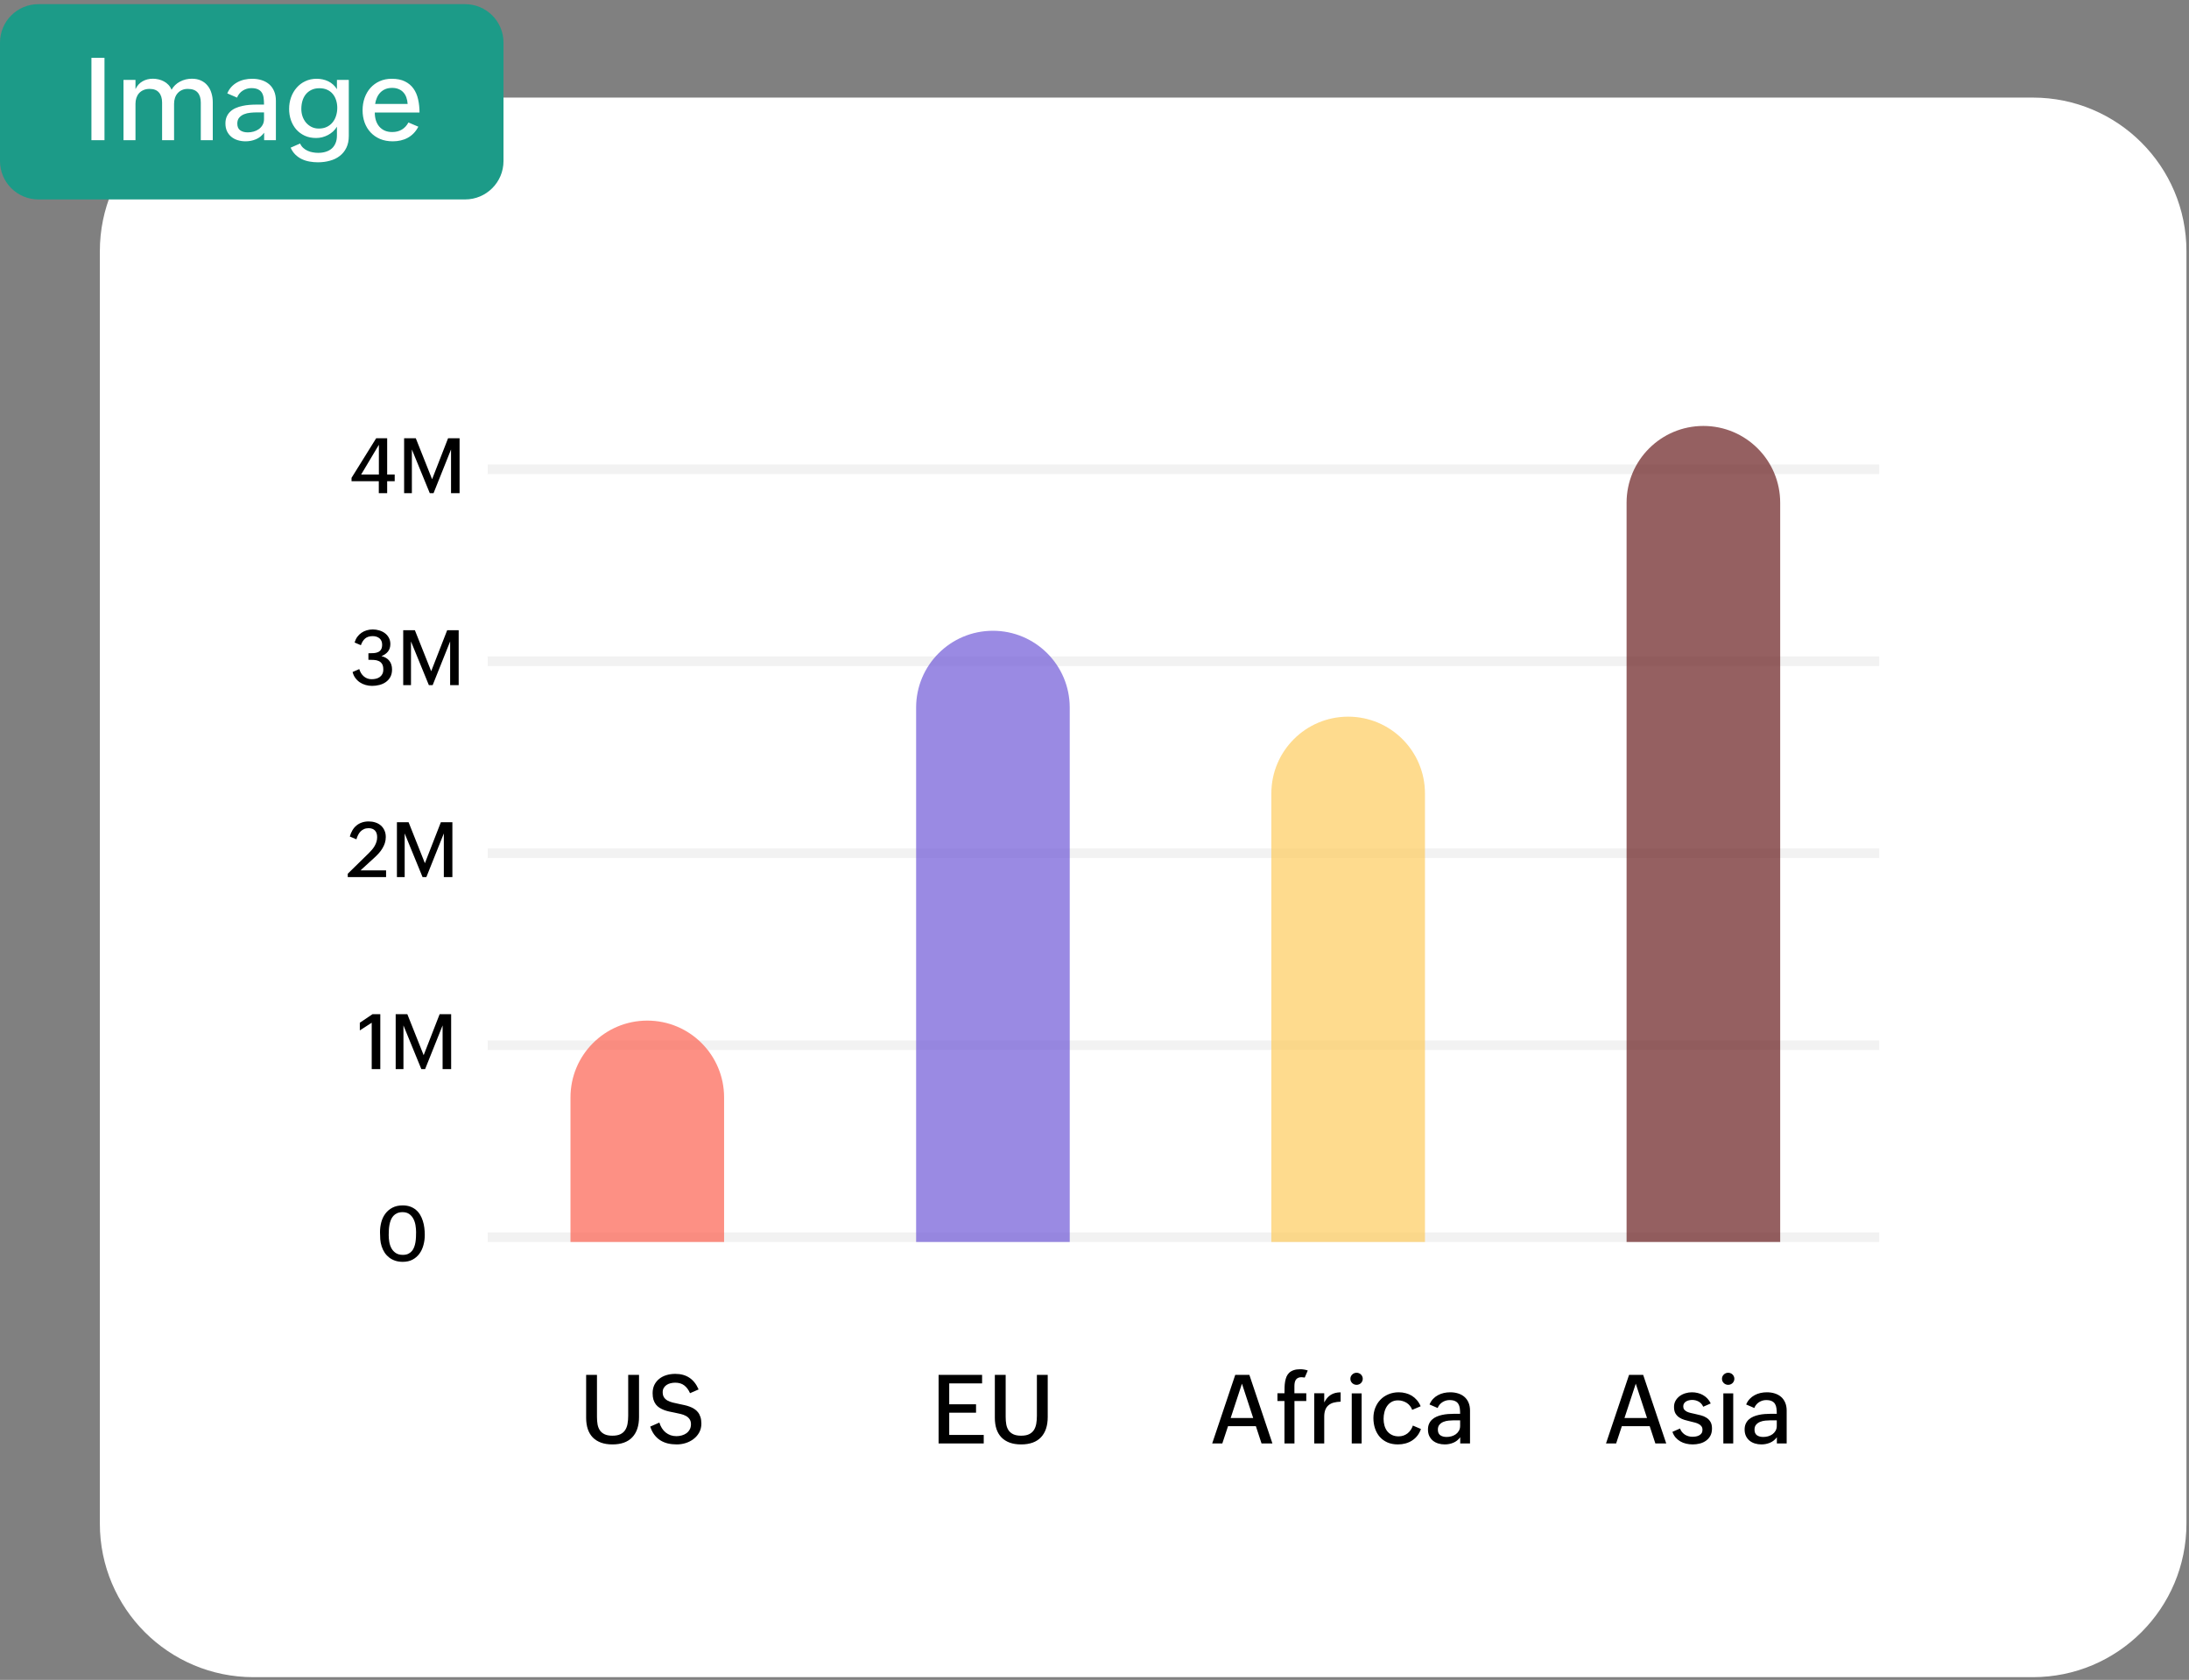 <svg width="228" height="175" viewBox="0 0 228 175" fill="none" xmlns="http://www.w3.org/2000/svg">
<rect x="0" y="0" width="228" height="175" fill="#808080" stroke="none"/>
<path d="M10.4 26.166C10.4 17.33 17.564 10.166 26.4 10.166H211.734C220.571 10.166 227.734 17.33 227.734 26.166V158.718C227.734 167.554 220.571 174.718 211.734 174.718H26.4C17.564 174.718 10.4 167.554 10.4 158.718V26.166Z" fill="white"/>
<path opacity="0.5" d="M50.795 48.885H195.734" stroke="#E7E7E7"/>
<path opacity="0.5" d="M50.795 68.885H195.734" stroke="#E7E7E7"/>
<path opacity="0.5" d="M50.795 88.885H195.734" stroke="#E7E7E7"/>
<path opacity="0.5" d="M50.795 108.885H195.734" stroke="#E7E7E7"/>
<path opacity="0.5" d="M50.795 128.885H195.734" stroke="#E7E7E7"/>
<path d="M169.679 143.225H171.148L173.551 150.373H172.418L171.827 148.571H168.927L168.331 150.373H167.276L169.679 143.225ZM171.549 147.722L170.377 144.143L169.2 147.722H171.549ZM174.986 148.815C175.035 148.952 175.104 149.074 175.191 149.182C175.279 149.286 175.379 149.375 175.489 149.45C175.603 149.522 175.727 149.577 175.86 149.616C175.997 149.655 176.135 149.675 176.275 149.675C176.402 149.675 176.528 149.663 176.651 149.641C176.778 149.618 176.891 149.579 176.988 149.523C177.089 149.468 177.171 149.395 177.232 149.304C177.294 149.209 177.325 149.092 177.325 148.952C177.325 148.806 177.291 148.685 177.223 148.591C177.154 148.493 177.062 148.413 176.944 148.352C176.827 148.286 176.692 148.234 176.539 148.195C176.386 148.153 176.223 148.112 176.051 148.073C175.855 148.028 175.657 147.976 175.455 147.917C175.257 147.858 175.076 147.775 174.913 147.668C174.75 147.561 174.617 147.421 174.513 147.248C174.412 147.072 174.361 146.844 174.361 146.564C174.361 146.317 174.417 146.099 174.527 145.91C174.638 145.718 174.781 145.559 174.957 145.432C175.136 145.301 175.336 145.204 175.558 145.139C175.779 145.074 176 145.041 176.222 145.041C176.433 145.041 176.637 145.065 176.832 145.114C177.027 145.16 177.21 145.231 177.379 145.329C177.551 145.427 177.706 145.549 177.843 145.695C177.979 145.839 178.093 146.008 178.185 146.203L177.403 146.545C177.293 146.301 177.133 146.122 176.925 146.008C176.72 145.894 176.495 145.837 176.251 145.837C176.14 145.837 176.03 145.85 175.919 145.876C175.808 145.899 175.709 145.938 175.621 145.993C175.533 146.045 175.462 146.114 175.406 146.198C175.351 146.283 175.323 146.387 175.323 146.511C175.323 146.644 175.356 146.753 175.421 146.838C175.489 146.923 175.579 146.994 175.689 147.053C175.8 147.108 175.929 147.154 176.075 147.189C176.222 147.225 176.375 147.259 176.534 147.292C176.743 147.334 176.952 147.385 177.164 147.443C177.376 147.499 177.566 147.58 177.735 147.688C177.908 147.795 178.048 147.938 178.155 148.117C178.263 148.293 178.316 148.526 178.316 148.815C178.316 149.108 178.259 149.361 178.146 149.572C178.032 149.781 177.88 149.951 177.691 150.085C177.506 150.218 177.293 150.316 177.052 150.378C176.811 150.44 176.563 150.471 176.31 150.471C176.075 150.471 175.847 150.445 175.626 150.393C175.408 150.344 175.206 150.266 175.021 150.158C174.835 150.051 174.671 149.916 174.527 149.753C174.384 149.587 174.273 149.39 174.195 149.162L174.986 148.815ZM179.498 145.153H180.528V150.373H179.498V145.153ZM179.356 143.635C179.356 143.547 179.373 143.465 179.405 143.391C179.441 143.312 179.488 143.246 179.547 143.19C179.605 143.132 179.674 143.086 179.752 143.054C179.83 143.021 179.913 143.005 180.001 143.005C180.089 143.005 180.172 143.021 180.25 143.054C180.328 143.083 180.396 143.127 180.455 143.186C180.514 143.241 180.559 143.308 180.592 143.386C180.628 143.461 180.646 143.544 180.646 143.635C180.646 143.723 180.628 143.806 180.592 143.884C180.559 143.959 180.514 144.025 180.455 144.084C180.396 144.139 180.328 144.183 180.25 144.216C180.172 144.248 180.089 144.265 180.001 144.265C179.913 144.265 179.83 144.248 179.752 144.216C179.674 144.183 179.605 144.139 179.547 144.084C179.488 144.025 179.441 143.959 179.405 143.884C179.373 143.806 179.356 143.723 179.356 143.635ZM185.074 149.724C184.879 149.987 184.64 150.178 184.356 150.295C184.076 150.412 183.779 150.471 183.463 150.471C183.225 150.471 182.999 150.438 182.784 150.373C182.573 150.308 182.387 150.21 182.228 150.08C182.071 149.95 181.946 149.789 181.852 149.597C181.76 149.401 181.715 149.177 181.715 148.923C181.715 148.688 181.754 148.487 181.832 148.317C181.91 148.145 182.016 147.998 182.149 147.878C182.283 147.754 182.438 147.655 182.613 147.58C182.792 147.502 182.981 147.442 183.18 147.399C183.382 147.354 183.588 147.323 183.8 147.307C184.011 147.29 184.216 147.282 184.415 147.282H185.064C185.064 147.071 185.053 146.879 185.03 146.706C185.007 146.53 184.957 146.379 184.879 146.252C184.801 146.125 184.688 146.027 184.542 145.959C184.396 145.887 184.2 145.852 183.956 145.852C183.826 145.852 183.696 145.871 183.565 145.91C183.438 145.949 183.32 146.005 183.209 146.076C183.102 146.145 183.006 146.231 182.921 146.335C182.836 146.436 182.771 146.55 182.726 146.677L181.876 146.311C181.97 146.086 182.092 145.894 182.242 145.734C182.392 145.575 182.561 145.445 182.75 145.344C182.939 145.24 183.142 145.163 183.36 145.114C183.582 145.065 183.806 145.041 184.034 145.041C184.337 145.041 184.614 145.082 184.864 145.163C185.118 145.244 185.336 145.365 185.519 145.524C185.701 145.684 185.842 145.884 185.943 146.125C186.044 146.363 186.095 146.638 186.095 146.95V150.373H185.074V149.724ZM184.405 147.961C184.249 147.961 184.073 147.971 183.878 147.99C183.686 148.007 183.505 148.049 183.336 148.117C183.17 148.182 183.03 148.28 182.916 148.41C182.802 148.537 182.745 148.711 182.745 148.933C182.745 149.2 182.828 149.393 182.994 149.514C183.163 149.634 183.383 149.694 183.653 149.694C183.826 149.694 183.995 149.672 184.161 149.626C184.33 149.577 184.482 149.506 184.615 149.411C184.749 149.313 184.856 149.193 184.938 149.05C185.022 148.903 185.064 148.734 185.064 148.542V147.961H184.405Z" fill="black"/>
<path opacity="0.7" d="M169.42 52.373C169.42 47.955 173.002 44.373 177.42 44.373C181.838 44.373 185.42 47.955 185.42 52.373V129.385H169.42V52.373Z" fill="#681D1F"/>
<path d="M128.66 143.225H130.13L132.532 150.373H131.399L130.809 148.571H127.908L127.312 150.373H126.258L128.66 143.225ZM130.53 147.722L129.358 144.143L128.182 147.722H130.53ZM133.787 145.949H133.055V145.139H133.787C133.787 144.924 133.79 144.714 133.797 144.509C133.803 144.3 133.823 144.104 133.855 143.918C133.888 143.732 133.937 143.562 134.002 143.405C134.07 143.249 134.165 143.114 134.285 143C134.409 142.886 134.563 142.798 134.749 142.736C134.935 142.671 135.161 142.639 135.428 142.639C135.574 142.639 135.711 142.65 135.838 142.673C135.968 142.692 136.093 142.725 136.214 142.771L135.896 143.508C135.838 143.498 135.779 143.49 135.721 143.483C135.662 143.474 135.604 143.469 135.545 143.469C135.402 143.469 135.283 143.495 135.188 143.547C135.094 143.596 135.019 143.662 134.964 143.747C134.912 143.832 134.874 143.931 134.852 144.045C134.832 144.156 134.822 144.273 134.822 144.396V145.139H136.058V145.949H134.827V150.373H133.787V145.949ZM136.888 145.139H137.928V146.101C138.113 145.739 138.343 145.474 138.616 145.305C138.893 145.132 139.233 145.046 139.637 145.046V146.018C139.37 146.027 139.131 146.06 138.919 146.115C138.707 146.171 138.528 146.26 138.382 146.384C138.235 146.504 138.123 146.662 138.045 146.857C137.967 147.049 137.928 147.29 137.928 147.58V150.373H136.888V145.139ZM140.794 145.153H141.824V150.373H140.794V145.153ZM140.652 143.635C140.652 143.547 140.669 143.465 140.701 143.391C140.737 143.312 140.784 143.246 140.843 143.19C140.901 143.132 140.97 143.086 141.048 143.054C141.126 143.021 141.209 143.005 141.297 143.005C141.385 143.005 141.468 143.021 141.546 143.054C141.624 143.083 141.692 143.127 141.751 143.186C141.81 143.241 141.855 143.308 141.888 143.386C141.924 143.461 141.941 143.544 141.941 143.635C141.941 143.723 141.924 143.806 141.888 143.884C141.855 143.959 141.81 144.025 141.751 144.084C141.692 144.139 141.624 144.183 141.546 144.216C141.468 144.248 141.385 144.265 141.297 144.265C141.209 144.265 141.126 144.248 141.048 144.216C140.97 144.183 140.901 144.139 140.843 144.084C140.784 144.025 140.737 143.959 140.701 143.884C140.669 143.806 140.652 143.723 140.652 143.635ZM148.001 148.864C147.91 149.131 147.785 149.366 147.625 149.567C147.469 149.766 147.286 149.932 147.078 150.065C146.873 150.199 146.645 150.3 146.395 150.368C146.144 150.437 145.88 150.471 145.604 150.471C145.197 150.471 144.834 150.402 144.515 150.266C144.199 150.126 143.932 149.934 143.714 149.689C143.499 149.442 143.335 149.151 143.221 148.815C143.107 148.48 143.05 148.116 143.05 147.722C143.05 147.344 143.113 146.993 143.24 146.667C143.367 146.341 143.546 146.058 143.777 145.817C144.008 145.576 144.287 145.388 144.612 145.251C144.938 145.111 145.298 145.041 145.691 145.041C145.942 145.041 146.183 145.072 146.414 145.134C146.645 145.192 146.858 145.282 147.054 145.402C147.249 145.523 147.425 145.674 147.581 145.856C147.737 146.039 147.868 146.252 147.972 146.496L147.088 146.872C147.036 146.719 146.961 146.582 146.863 146.462C146.769 146.338 146.657 146.234 146.526 146.149C146.396 146.065 146.253 146 146.097 145.954C145.944 145.905 145.784 145.881 145.618 145.881C145.354 145.881 145.127 145.936 144.935 146.047C144.746 146.158 144.59 146.304 144.466 146.486C144.345 146.665 144.256 146.87 144.197 147.102C144.139 147.329 144.109 147.564 144.109 147.805C144.109 148.052 144.14 148.286 144.202 148.508C144.264 148.729 144.358 148.923 144.485 149.089C144.616 149.255 144.78 149.387 144.979 149.484C145.177 149.582 145.411 149.631 145.682 149.631C145.861 149.631 146.028 149.603 146.185 149.548C146.341 149.493 146.482 149.416 146.609 149.318C146.736 149.217 146.845 149.099 146.937 148.962C147.031 148.825 147.106 148.674 147.161 148.508L148.001 148.864ZM152.093 149.724C151.897 149.987 151.658 150.178 151.375 150.295C151.095 150.412 150.797 150.471 150.481 150.471C150.244 150.471 150.018 150.438 149.803 150.373C149.591 150.308 149.406 150.21 149.246 150.08C149.09 149.95 148.965 149.789 148.87 149.597C148.779 149.401 148.733 149.177 148.733 148.923C148.733 148.688 148.772 148.487 148.851 148.317C148.929 148.145 149.035 147.998 149.168 147.878C149.301 147.754 149.456 147.655 149.632 147.58C149.811 147.502 150 147.442 150.198 147.399C150.4 147.354 150.607 147.323 150.818 147.307C151.03 147.29 151.235 147.282 151.434 147.282H152.083C152.083 147.071 152.072 146.879 152.049 146.706C152.026 146.53 151.976 146.379 151.897 146.252C151.819 146.125 151.707 146.027 151.561 145.959C151.414 145.887 151.219 145.852 150.975 145.852C150.844 145.852 150.714 145.871 150.584 145.91C150.457 145.949 150.338 146.005 150.228 146.076C150.12 146.145 150.024 146.231 149.939 146.335C149.855 146.436 149.79 146.55 149.744 146.677L148.895 146.311C148.989 146.086 149.111 145.894 149.261 145.734C149.41 145.575 149.58 145.445 149.769 145.344C149.957 145.24 150.161 145.163 150.379 145.114C150.6 145.065 150.825 145.041 151.053 145.041C151.355 145.041 151.632 145.082 151.883 145.163C152.137 145.244 152.355 145.365 152.537 145.524C152.719 145.684 152.861 145.884 152.962 146.125C153.063 146.363 153.113 146.638 153.113 146.95V150.373H152.093V149.724ZM151.424 147.961C151.268 147.961 151.092 147.971 150.896 147.99C150.704 148.007 150.524 148.049 150.354 148.117C150.188 148.182 150.049 148.28 149.935 148.41C149.821 148.537 149.764 148.711 149.764 148.933C149.764 149.2 149.847 149.393 150.013 149.514C150.182 149.634 150.402 149.694 150.672 149.694C150.844 149.694 151.014 149.672 151.18 149.626C151.349 149.577 151.5 149.506 151.634 149.411C151.767 149.313 151.875 149.193 151.956 149.05C152.041 148.903 152.083 148.734 152.083 148.542V147.961H151.424Z" fill="black"/>
<path opacity="0.7" d="M132.42 82.658C132.42 78.24 136.002 74.658 140.42 74.658C144.838 74.658 148.42 78.24 148.42 82.658V129.385H132.42V82.658Z" fill="#FECC5E"/>
<path d="M97.761 143.225H102.292V144.113H98.869V146.291H101.662V147.165H98.869V149.484H102.463V150.373H97.761V143.225ZM104.748 143.225V147.604C104.748 147.891 104.769 148.155 104.812 148.396C104.857 148.633 104.938 148.838 105.056 149.011C105.176 149.183 105.34 149.318 105.549 149.416C105.757 149.514 106.026 149.562 106.354 149.562C106.693 149.562 106.968 149.512 107.18 149.411C107.395 149.307 107.562 149.164 107.683 148.981C107.803 148.796 107.886 148.578 107.932 148.327C107.977 148.073 108 147.795 108 147.492V143.225H109.128V147.614C109.128 148.532 108.892 149.239 108.42 149.733C107.951 150.225 107.264 150.471 106.359 150.471C105.907 150.471 105.51 150.409 105.168 150.285C104.826 150.158 104.54 149.978 104.309 149.743C104.081 149.506 103.908 149.216 103.791 148.874C103.677 148.529 103.62 148.138 103.62 147.702V143.225H104.748Z" fill="black"/>
<path opacity="0.7" d="M95.42 73.71C95.42 69.292 99.002 65.71 103.42 65.71C107.838 65.71 111.42 69.292 111.42 73.71V129.385H95.42V73.71Z" fill="#7059D8"/>
<path d="M62.179 143.225V147.604C62.179 147.891 62.2 148.155 62.242 148.396C62.288 148.633 62.369 148.838 62.486 149.011C62.607 149.183 62.771 149.318 62.98 149.416C63.188 149.514 63.456 149.562 63.785 149.562C64.124 149.562 64.399 149.512 64.61 149.411C64.825 149.307 64.993 149.164 65.113 148.981C65.234 148.796 65.317 148.578 65.362 148.327C65.408 148.073 65.431 147.795 65.431 147.492V143.225H66.559V147.614C66.559 148.532 66.323 149.239 65.851 149.733C65.382 150.225 64.695 150.471 63.79 150.471C63.338 150.471 62.94 150.409 62.599 150.285C62.257 150.158 61.97 149.978 61.739 149.743C61.511 149.506 61.339 149.216 61.222 148.874C61.108 148.529 61.051 148.138 61.051 147.702V143.225H62.179ZM68.678 148.195C68.743 148.41 68.831 148.605 68.941 148.781C69.052 148.954 69.182 149.102 69.332 149.226C69.485 149.349 69.656 149.445 69.845 149.514C70.034 149.579 70.239 149.611 70.46 149.611C70.652 149.611 70.838 149.585 71.017 149.533C71.199 149.481 71.36 149.405 71.5 149.304C71.64 149.2 71.752 149.071 71.837 148.918C71.925 148.762 71.969 148.579 71.969 148.371C71.969 148.153 71.92 147.976 71.822 147.839C71.728 147.699 71.601 147.587 71.441 147.502C71.282 147.414 71.098 147.346 70.89 147.297C70.681 147.245 70.465 147.198 70.24 147.155C70.058 147.119 69.874 147.082 69.689 147.043C69.506 147.001 69.33 146.949 69.161 146.887C68.995 146.822 68.839 146.743 68.692 146.652C68.549 146.561 68.424 146.447 68.316 146.311C68.209 146.171 68.124 146.005 68.062 145.812C68.004 145.62 67.975 145.394 67.975 145.134C67.975 144.812 68.035 144.525 68.155 144.274C68.279 144.024 68.447 143.814 68.658 143.645C68.87 143.472 69.12 143.342 69.41 143.254C69.7 143.166 70.011 143.122 70.343 143.122C71.492 143.122 72.299 143.662 72.765 144.743L71.871 145.134C71.721 144.789 71.523 144.52 71.275 144.328C71.028 144.136 70.712 144.04 70.328 144.04C70.162 144.04 69.999 144.06 69.84 144.099C69.684 144.138 69.545 144.198 69.425 144.279C69.304 144.361 69.207 144.465 69.132 144.592C69.06 144.715 69.024 144.862 69.024 145.031C69.024 145.249 69.07 145.428 69.161 145.568C69.252 145.705 69.376 145.817 69.532 145.905C69.689 145.99 69.869 146.058 70.074 146.11C70.283 146.162 70.502 146.211 70.733 146.257C70.916 146.293 71.098 146.332 71.28 146.374C71.466 146.413 71.645 146.465 71.817 146.53C71.99 146.592 72.151 146.67 72.301 146.765C72.451 146.856 72.581 146.971 72.691 147.111C72.805 147.251 72.893 147.419 72.955 147.614C73.02 147.81 73.053 148.039 73.053 148.303C73.053 148.648 72.978 148.955 72.828 149.226C72.682 149.493 72.486 149.719 72.242 149.904C72.001 150.09 71.728 150.231 71.422 150.329C71.116 150.424 70.805 150.471 70.489 150.471C70.154 150.471 69.841 150.437 69.552 150.368C69.262 150.297 69 150.186 68.766 150.036C68.531 149.886 68.326 149.694 68.15 149.46C67.975 149.226 67.833 148.944 67.726 148.615L68.678 148.195Z" fill="black"/>
<path opacity="0.7" d="M59.42 114.32C59.42 109.902 63.002 106.32 67.42 106.32C71.838 106.32 75.42 109.902 75.42 114.32V129.385H59.42V114.32Z" fill="#FD6151"/>
<path d="M39.752 129.838C39.674 129.593 39.626 129.348 39.607 129.104C39.589 128.856 39.58 128.61 39.58 128.365C39.58 127.998 39.626 127.646 39.717 127.311C39.81 126.972 39.954 126.675 40.147 126.42C40.342 126.162 40.588 125.956 40.885 125.803C41.182 125.649 41.533 125.572 41.94 125.572C42.236 125.572 42.499 125.614 42.728 125.697C42.958 125.781 43.157 125.895 43.326 126.041C43.498 126.184 43.643 126.355 43.76 126.553C43.877 126.748 43.971 126.96 44.041 127.189C44.114 127.416 44.166 127.653 44.197 127.9C44.228 128.148 44.244 128.396 44.244 128.646C44.244 129.008 44.199 129.359 44.107 129.697C44.019 130.033 43.881 130.331 43.693 130.592C43.506 130.852 43.268 131.061 42.978 131.217C42.69 131.373 42.344 131.451 41.943 131.451C41.675 131.451 41.424 131.415 41.19 131.342C40.958 131.266 40.748 131.16 40.56 131.021C40.376 130.881 40.214 130.712 40.076 130.514C39.941 130.313 39.833 130.088 39.752 129.838ZM41.959 130.725C42.178 130.725 42.363 130.689 42.514 130.619C42.667 130.546 42.795 130.45 42.897 130.33C43.001 130.21 43.081 130.071 43.139 129.912C43.199 129.753 43.243 129.587 43.272 129.412C43.3 129.235 43.318 129.055 43.326 128.873C43.334 128.691 43.338 128.516 43.338 128.35C43.338 128.115 43.317 127.876 43.275 127.631C43.234 127.386 43.16 127.163 43.053 126.963C42.946 126.76 42.801 126.594 42.619 126.467C42.437 126.339 42.206 126.275 41.928 126.275C41.709 126.275 41.52 126.312 41.361 126.385C41.205 126.455 41.074 126.55 40.967 126.67C40.86 126.79 40.774 126.93 40.709 127.092C40.647 127.251 40.598 127.419 40.565 127.596C40.533 127.773 40.512 127.954 40.502 128.139C40.492 128.321 40.486 128.495 40.486 128.662C40.486 128.902 40.507 129.144 40.549 129.389C40.593 129.633 40.67 129.855 40.779 130.053C40.891 130.251 41.042 130.412 41.232 130.537C41.422 130.662 41.665 130.725 41.959 130.725Z" fill="black"/>
<path d="M38.717 106.541L37.478 107.342V106.541L38.799 105.654H39.611V111.373H38.717V106.541ZM41.213 105.654H42.428L44.127 109.924L45.791 105.654H46.99V111.373H46.1V106.822L44.279 111.373H43.885L42.022 106.822V111.373H41.213V105.654Z" fill="black"/>
<path d="M36.221 91.022L38.428 88.861C38.542 88.749 38.65 88.632 38.752 88.51C38.856 88.387 38.947 88.258 39.025 88.123C39.103 87.985 39.166 87.841 39.213 87.689C39.26 87.538 39.283 87.38 39.283 87.213C39.283 86.908 39.206 86.676 39.053 86.518C38.899 86.356 38.678 86.275 38.389 86.275C38.204 86.275 38.042 86.308 37.904 86.373C37.766 86.436 37.647 86.52 37.545 86.627C37.443 86.734 37.359 86.857 37.291 86.998C37.223 87.136 37.167 87.282 37.123 87.436L36.435 87.143C36.501 86.906 36.59 86.691 36.705 86.498C36.82 86.303 36.959 86.137 37.123 86.002C37.287 85.864 37.475 85.758 37.685 85.686C37.899 85.61 38.136 85.572 38.397 85.572C38.647 85.572 38.88 85.607 39.096 85.678C39.315 85.748 39.503 85.852 39.662 85.99C39.824 86.128 39.95 86.299 40.041 86.502C40.135 86.703 40.182 86.934 40.182 87.197C40.182 87.416 40.15 87.623 40.088 87.818C40.025 88.014 39.941 88.199 39.834 88.373C39.73 88.547 39.609 88.713 39.471 88.869C39.335 89.023 39.193 89.167 39.045 89.303L37.549 90.67H40.213V91.373H36.221V91.022ZM41.342 85.654H42.557L44.256 89.924L45.92 85.654H47.119V91.373H46.228V86.822L44.408 91.373H44.014L42.15 86.822V91.373H41.342V85.654Z" fill="black"/>
<path d="M37.42 69.701C37.467 69.85 37.528 69.989 37.603 70.119C37.682 70.247 37.774 70.357 37.881 70.451C37.988 70.545 38.109 70.619 38.244 70.674C38.38 70.728 38.529 70.756 38.693 70.756C38.857 70.756 39.014 70.739 39.162 70.705C39.31 70.669 39.441 70.61 39.553 70.529C39.667 70.449 39.757 70.344 39.822 70.217C39.89 70.089 39.924 69.933 39.924 69.748C39.924 69.493 39.88 69.297 39.791 69.162C39.705 69.024 39.589 68.924 39.443 68.861C39.3 68.796 39.135 68.758 38.947 68.748C38.762 68.738 38.571 68.732 38.373 68.732V68.053H38.443C38.615 68.053 38.783 68.047 38.947 68.037C39.111 68.024 39.256 67.989 39.381 67.932C39.508 67.874 39.61 67.786 39.685 67.666C39.764 67.544 39.803 67.372 39.803 67.15C39.803 67.005 39.778 66.877 39.728 66.768C39.679 66.658 39.61 66.567 39.522 66.494C39.433 66.419 39.329 66.363 39.209 66.326C39.092 66.287 38.964 66.268 38.826 66.268C38.493 66.268 38.23 66.348 38.037 66.51C37.847 66.671 37.697 66.906 37.588 67.213L36.932 66.932C36.999 66.708 37.094 66.511 37.217 66.342C37.342 66.172 37.486 66.032 37.65 65.92C37.817 65.805 37.999 65.719 38.197 65.662C38.398 65.602 38.607 65.572 38.826 65.572C39.06 65.572 39.287 65.606 39.506 65.674C39.727 65.739 39.922 65.835 40.092 65.963C40.264 66.091 40.4 66.249 40.502 66.439C40.606 66.627 40.658 66.844 40.658 67.092C40.658 67.407 40.575 67.669 40.408 67.877C40.242 68.083 40.016 68.24 39.732 68.35C40.094 68.438 40.368 68.602 40.553 68.842C40.74 69.079 40.834 69.381 40.834 69.748C40.834 70.047 40.775 70.305 40.658 70.522C40.541 70.735 40.385 70.911 40.19 71.049C39.997 71.187 39.775 71.288 39.525 71.353C39.278 71.419 39.022 71.451 38.756 71.451C38.527 71.451 38.301 71.42 38.08 71.357C37.861 71.295 37.661 71.203 37.478 71.08C37.299 70.958 37.143 70.807 37.01 70.627C36.877 70.447 36.782 70.24 36.725 70.006L37.42 69.701ZM41.998 65.654H43.213L44.912 69.924L46.576 65.654H47.775V71.373H46.885V66.822L45.065 71.373H44.67L42.807 66.822V71.373H41.998V65.654Z" fill="black"/>
<path d="M36.615 49.779L39.182 45.654H40.326V49.435H41.111V50.127H40.326V51.373H39.455V50.127H36.615V49.779ZM39.463 49.435V46.334L37.615 49.435H39.463ZM42.092 45.654H43.307L45.006 49.924L46.67 45.654H47.869V51.373H46.978V46.822L45.158 51.373H44.764L42.9 46.822V51.373H42.092V45.654Z" fill="black"/>
<path d="M0 4.433C0 2.224 1.791 0.433 4 0.433H48.443C50.653 0.433 52.443 2.224 52.443 4.433V16.776C52.443 18.985 50.653 20.776 48.443 20.776H4C1.791 20.776 0 18.985 0 16.776V4.433Z" fill="#1C9B88"/>
<path d="M9.523 6.027H10.883V14.605H9.523V6.027ZM12.863 8.323H14.111V9.284C14.291 8.917 14.537 8.646 14.85 8.47C15.166 8.29 15.523 8.2 15.922 8.2C16.121 8.2 16.32 8.224 16.52 8.271C16.719 8.318 16.904 8.388 17.076 8.482C17.252 8.575 17.408 8.695 17.545 8.839C17.682 8.984 17.789 9.156 17.867 9.355C18.078 8.98 18.373 8.695 18.752 8.499C19.131 8.3 19.543 8.2 19.988 8.2C20.348 8.2 20.662 8.263 20.932 8.388C21.205 8.513 21.432 8.687 21.611 8.909C21.795 9.128 21.932 9.388 22.021 9.689C22.115 9.986 22.162 10.31 22.162 10.661V14.605H20.914V10.685C20.914 10.232 20.805 9.882 20.586 9.636C20.367 9.386 20.023 9.261 19.555 9.261C19.328 9.261 19.125 9.302 18.945 9.384C18.77 9.462 18.621 9.572 18.5 9.712C18.379 9.849 18.287 10.011 18.225 10.198C18.162 10.386 18.131 10.589 18.131 10.808V14.605H16.883V10.685C16.883 10.236 16.773 9.886 16.555 9.636C16.34 9.386 16.016 9.261 15.582 9.261C15.34 9.261 15.127 9.302 14.943 9.384C14.76 9.462 14.605 9.572 14.48 9.712C14.359 9.849 14.268 10.011 14.205 10.198C14.143 10.386 14.111 10.589 14.111 10.808V14.605H12.863V8.323ZM27.512 13.825C27.277 14.142 26.99 14.37 26.65 14.511C26.314 14.652 25.957 14.722 25.578 14.722C25.293 14.722 25.021 14.683 24.764 14.605C24.51 14.527 24.287 14.409 24.096 14.253C23.908 14.097 23.758 13.904 23.645 13.673C23.535 13.439 23.48 13.169 23.48 12.864C23.48 12.583 23.527 12.341 23.621 12.138C23.715 11.931 23.842 11.755 24.002 11.611C24.162 11.462 24.348 11.343 24.559 11.253C24.773 11.159 25 11.087 25.238 11.036C25.48 10.982 25.729 10.945 25.982 10.925C26.236 10.905 26.482 10.896 26.721 10.896H27.5C27.5 10.642 27.486 10.411 27.459 10.204C27.432 9.993 27.371 9.812 27.277 9.659C27.184 9.507 27.049 9.39 26.873 9.308C26.697 9.222 26.463 9.179 26.17 9.179C26.014 9.179 25.857 9.202 25.701 9.249C25.549 9.296 25.406 9.363 25.273 9.448C25.145 9.531 25.029 9.634 24.928 9.759C24.826 9.88 24.748 10.017 24.693 10.169L23.674 9.73C23.787 9.46 23.934 9.23 24.113 9.038C24.293 8.847 24.496 8.691 24.723 8.57C24.949 8.445 25.193 8.353 25.455 8.294C25.721 8.236 25.99 8.206 26.264 8.206C26.627 8.206 26.959 8.255 27.26 8.353C27.564 8.45 27.826 8.595 28.045 8.786C28.264 8.978 28.434 9.218 28.555 9.507C28.676 9.792 28.736 10.122 28.736 10.497V14.605H27.512V13.825ZM26.709 11.71C26.521 11.71 26.311 11.722 26.076 11.745C25.846 11.765 25.629 11.816 25.426 11.898C25.227 11.976 25.059 12.093 24.922 12.249C24.785 12.402 24.717 12.611 24.717 12.876C24.717 13.197 24.816 13.429 25.016 13.573C25.219 13.718 25.482 13.79 25.807 13.79C26.014 13.79 26.217 13.763 26.416 13.708C26.619 13.65 26.801 13.564 26.961 13.45C27.121 13.333 27.25 13.189 27.348 13.017C27.449 12.841 27.5 12.638 27.5 12.408V11.71H26.709ZM31.256 14.95C31.338 15.134 31.447 15.286 31.584 15.408C31.721 15.533 31.873 15.632 32.041 15.706C32.209 15.784 32.387 15.839 32.574 15.87C32.766 15.905 32.953 15.923 33.137 15.923C33.426 15.923 33.69 15.886 33.928 15.812C34.17 15.738 34.377 15.626 34.549 15.478C34.721 15.329 34.853 15.142 34.947 14.915C35.045 14.693 35.094 14.429 35.094 14.124V13.198C34.984 13.382 34.85 13.548 34.69 13.697C34.529 13.841 34.353 13.964 34.162 14.066C33.971 14.167 33.768 14.245 33.553 14.3C33.342 14.351 33.131 14.376 32.92 14.376C32.478 14.376 32.084 14.296 31.736 14.136C31.389 13.972 31.094 13.753 30.852 13.48C30.613 13.202 30.43 12.88 30.301 12.513C30.176 12.146 30.113 11.757 30.113 11.347C30.113 10.917 30.182 10.513 30.318 10.134C30.455 9.755 30.648 9.423 30.898 9.138C31.148 8.849 31.449 8.622 31.801 8.458C32.156 8.29 32.551 8.206 32.984 8.206C33.195 8.206 33.402 8.228 33.605 8.271C33.812 8.314 34.008 8.38 34.191 8.47C34.375 8.56 34.543 8.673 34.695 8.81C34.852 8.947 34.984 9.109 35.094 9.296V8.323H36.33V14.159C36.33 14.636 36.246 15.046 36.078 15.39C35.91 15.738 35.68 16.023 35.387 16.245C35.098 16.472 34.756 16.638 34.361 16.743C33.971 16.853 33.553 16.907 33.107 16.907C32.818 16.907 32.533 16.882 32.252 16.831C31.971 16.784 31.705 16.702 31.455 16.585C31.205 16.468 30.979 16.312 30.775 16.116C30.572 15.921 30.404 15.677 30.271 15.384L31.256 14.95ZM33.207 13.392C33.52 13.392 33.795 13.335 34.033 13.222C34.272 13.109 34.471 12.954 34.631 12.759C34.795 12.564 34.918 12.335 35 12.073C35.086 11.812 35.129 11.533 35.129 11.236C35.129 10.947 35.088 10.679 35.006 10.433C34.928 10.183 34.81 9.966 34.654 9.782C34.502 9.599 34.309 9.454 34.074 9.349C33.844 9.243 33.576 9.191 33.272 9.191C32.951 9.191 32.672 9.249 32.434 9.366C32.199 9.48 32.004 9.634 31.848 9.829C31.691 10.025 31.574 10.255 31.496 10.521C31.422 10.783 31.385 11.06 31.385 11.353C31.385 11.618 31.426 11.874 31.508 12.12C31.594 12.367 31.715 12.583 31.871 12.771C32.031 12.958 32.223 13.109 32.445 13.222C32.672 13.335 32.926 13.392 33.207 13.392ZM43.572 13.198C43.435 13.464 43.272 13.695 43.08 13.89C42.893 14.081 42.684 14.239 42.453 14.364C42.227 14.486 41.982 14.575 41.721 14.634C41.463 14.693 41.193 14.722 40.912 14.722C40.416 14.722 39.973 14.64 39.582 14.476C39.195 14.308 38.867 14.079 38.598 13.79C38.328 13.501 38.121 13.159 37.977 12.765C37.836 12.37 37.766 11.945 37.766 11.488C37.766 11.027 37.836 10.597 37.977 10.198C38.121 9.796 38.324 9.448 38.586 9.156C38.852 8.859 39.172 8.626 39.547 8.458C39.922 8.29 40.34 8.206 40.801 8.206C41.352 8.206 41.81 8.298 42.178 8.482C42.549 8.665 42.846 8.915 43.068 9.232C43.295 9.548 43.455 9.921 43.549 10.351C43.647 10.777 43.695 11.234 43.695 11.722H39.037C39.037 12.011 39.074 12.28 39.148 12.53C39.227 12.777 39.342 12.992 39.494 13.175C39.647 13.355 39.836 13.497 40.062 13.603C40.289 13.704 40.553 13.755 40.853 13.755C41.24 13.755 41.576 13.669 41.861 13.497C42.147 13.322 42.373 13.075 42.541 12.759L43.572 13.198ZM42.459 10.831C42.443 10.577 42.398 10.349 42.324 10.146C42.25 9.939 42.145 9.763 42.008 9.618C41.875 9.47 41.711 9.357 41.516 9.279C41.324 9.197 41.102 9.156 40.848 9.156C40.582 9.156 40.346 9.198 40.139 9.284C39.935 9.37 39.76 9.489 39.611 9.642C39.467 9.79 39.35 9.968 39.26 10.175C39.17 10.378 39.107 10.597 39.072 10.831H42.459Z" fill="white"/>
</svg>
